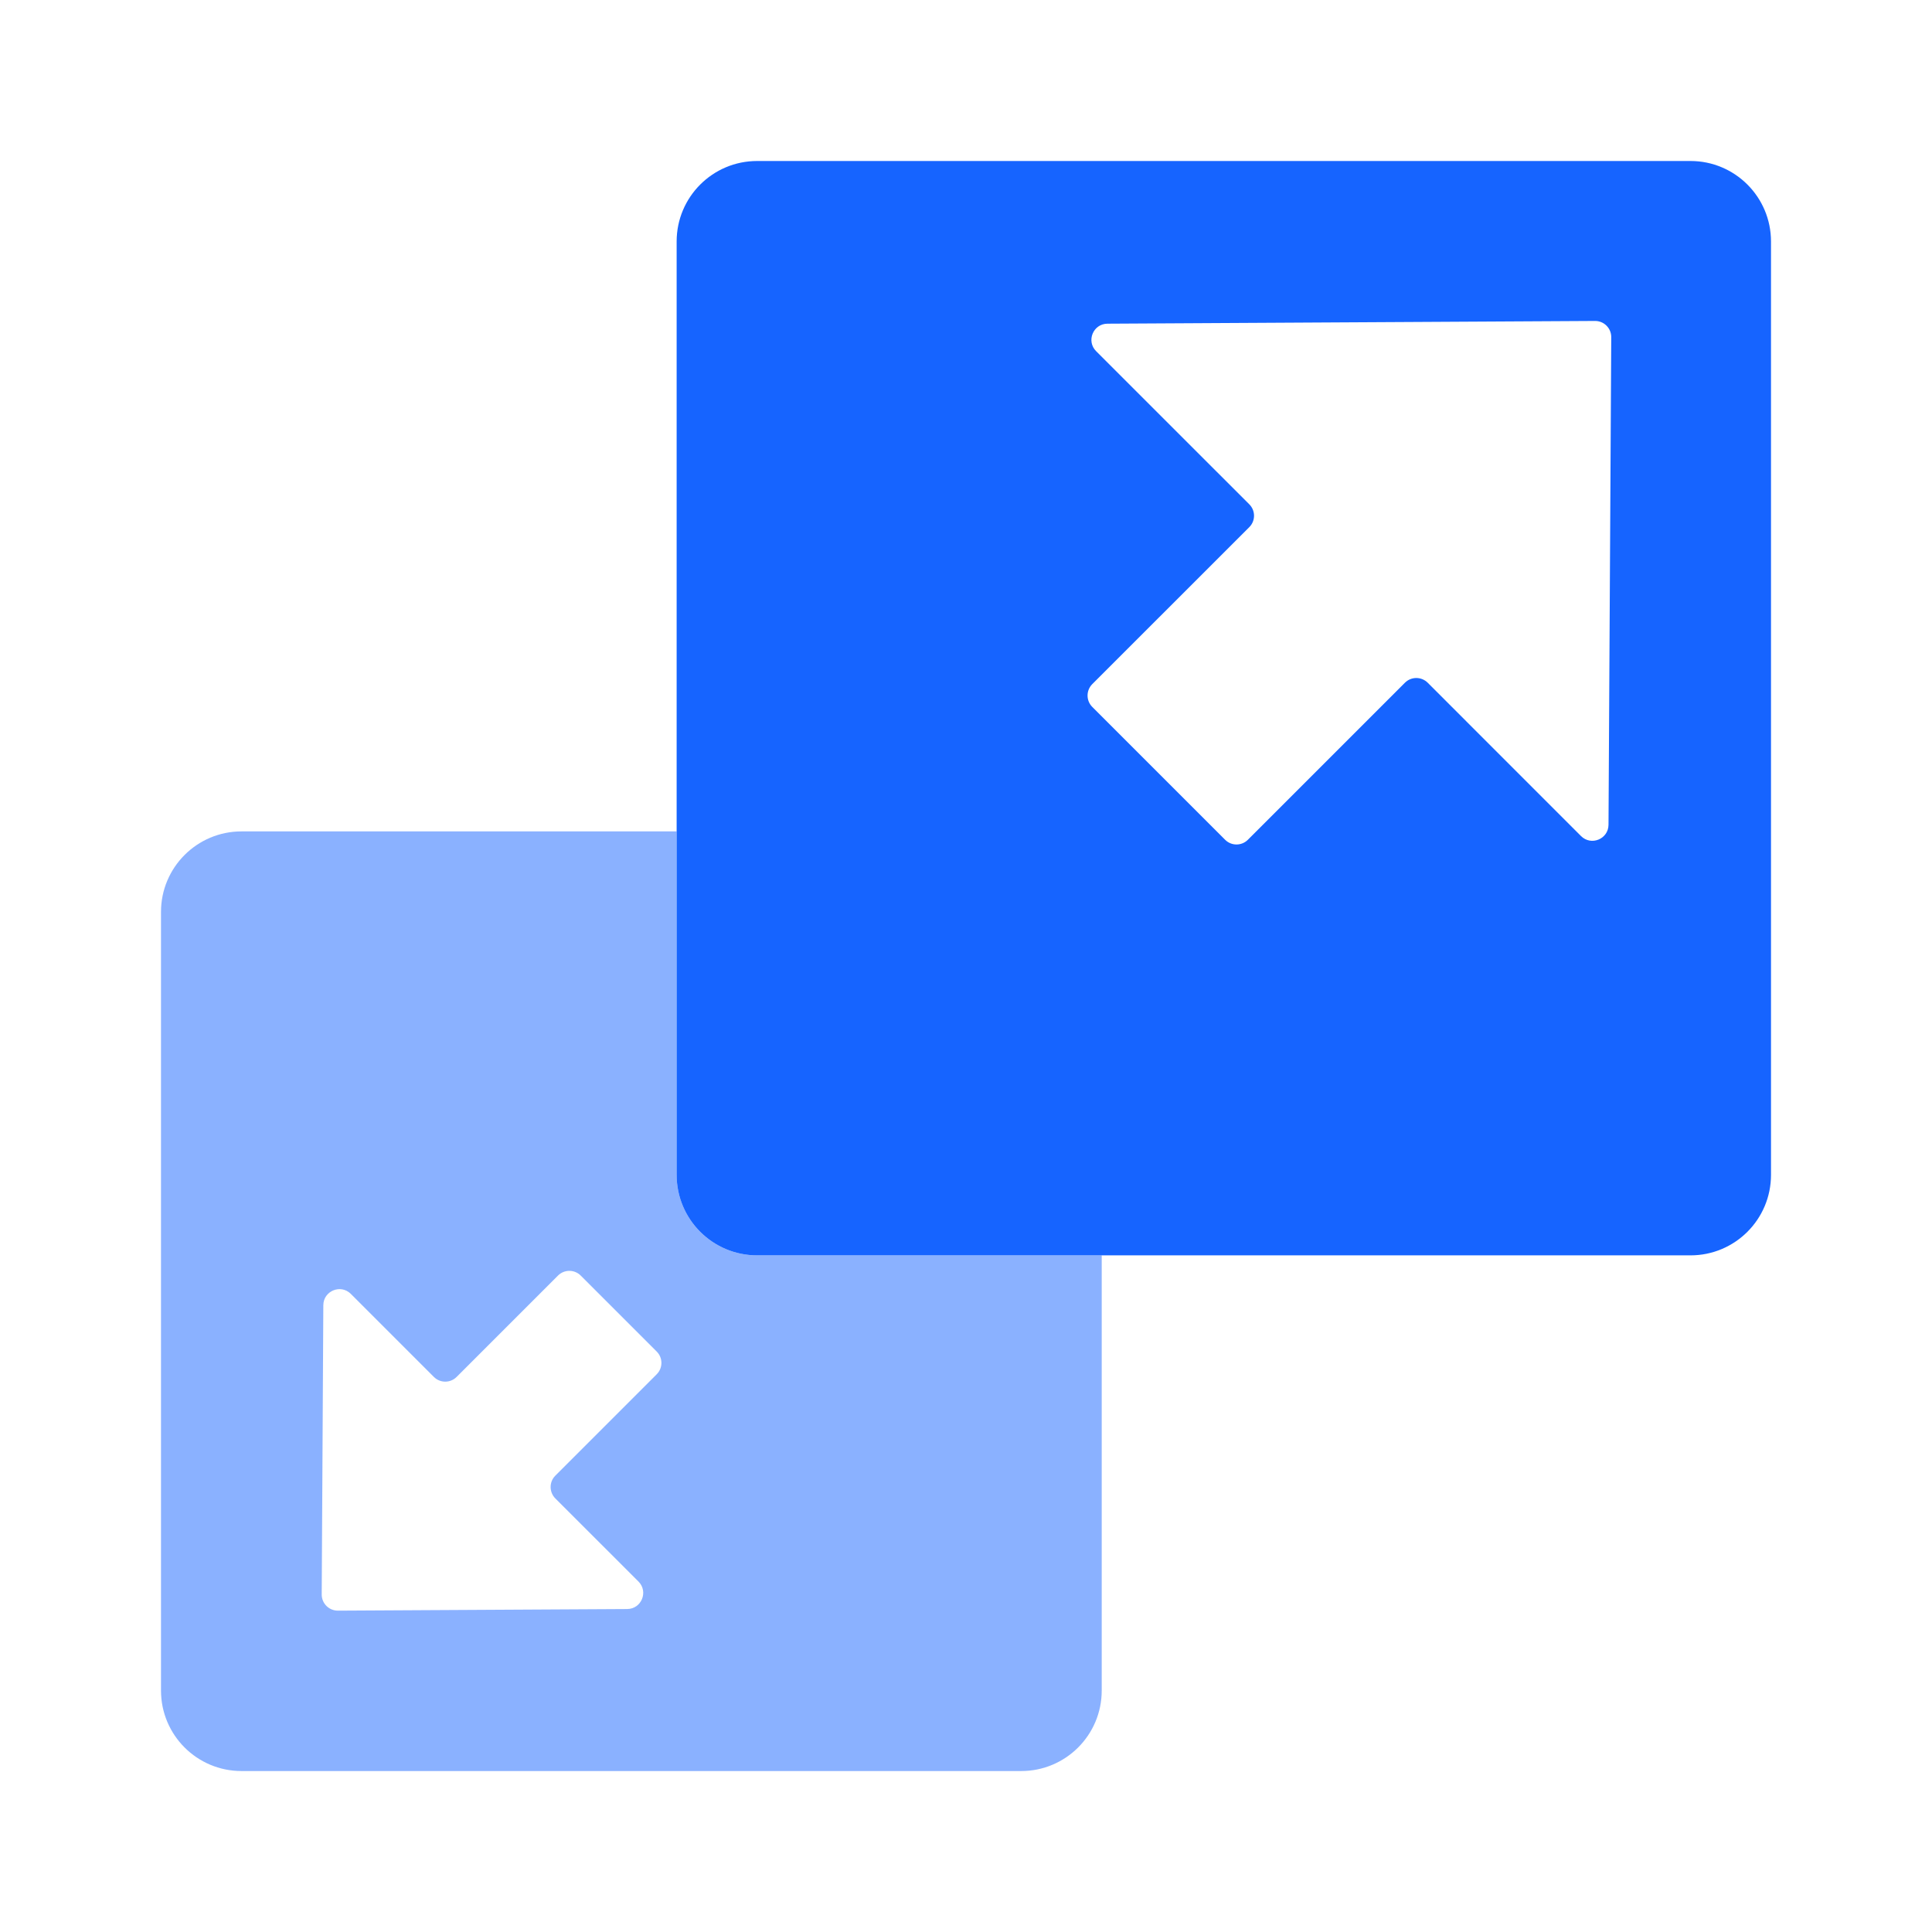 <svg width="48" height="48" viewBox="0 0 48 48" fill="none" xmlns="http://www.w3.org/2000/svg">
<path opacity="0.5" fill-rule="evenodd" clip-rule="evenodd" d="M6 20.656H16.811V29.189C16.811 30.294 17.706 31.189 18.811 31.189H27.372V42.001C27.372 43.106 26.477 44.001 25.372 44.001H6C4.895 44.001 4 43.106 4 42.001V22.656C4 21.552 4.895 20.656 6 20.656ZM15.582 39.976C15.938 39.974 16.114 39.544 15.863 39.293L13.797 37.228C13.641 37.071 13.641 36.818 13.797 36.662L16.315 34.144C16.472 33.988 16.472 33.734 16.315 33.578L14.428 31.691C14.272 31.535 14.019 31.535 13.863 31.691L11.345 34.209C11.189 34.366 10.935 34.366 10.779 34.209L8.716 32.146C8.465 31.895 8.035 32.072 8.033 32.427L7.993 39.614C7.992 39.837 8.173 40.017 8.395 40.016L15.582 39.976Z" fill="#1664FF"/>
<path fill-rule="evenodd" clip-rule="evenodd" d="M18.811 4C17.706 4 16.811 4.895 16.811 6V29.189C16.811 30.294 17.706 31.189 18.811 31.189H42C43.105 31.189 44 30.294 44 29.189V6C44 4.895 43.105 4 42 4H18.811ZM27.514 8.042C27.159 8.044 26.982 8.474 27.233 8.725L31.039 12.53C31.195 12.686 31.195 12.94 31.039 13.096L27.137 16.997C26.981 17.154 26.981 17.407 27.137 17.563L30.438 20.864C30.594 21.02 30.847 21.02 31.003 20.864L34.905 16.962C35.061 16.806 35.314 16.806 35.471 16.962L39.28 20.772C39.532 21.023 39.961 20.846 39.963 20.491L40.031 8.376C40.032 8.154 39.851 7.973 39.629 7.974L27.514 8.042Z" fill="#1664FF"/>
</svg>
